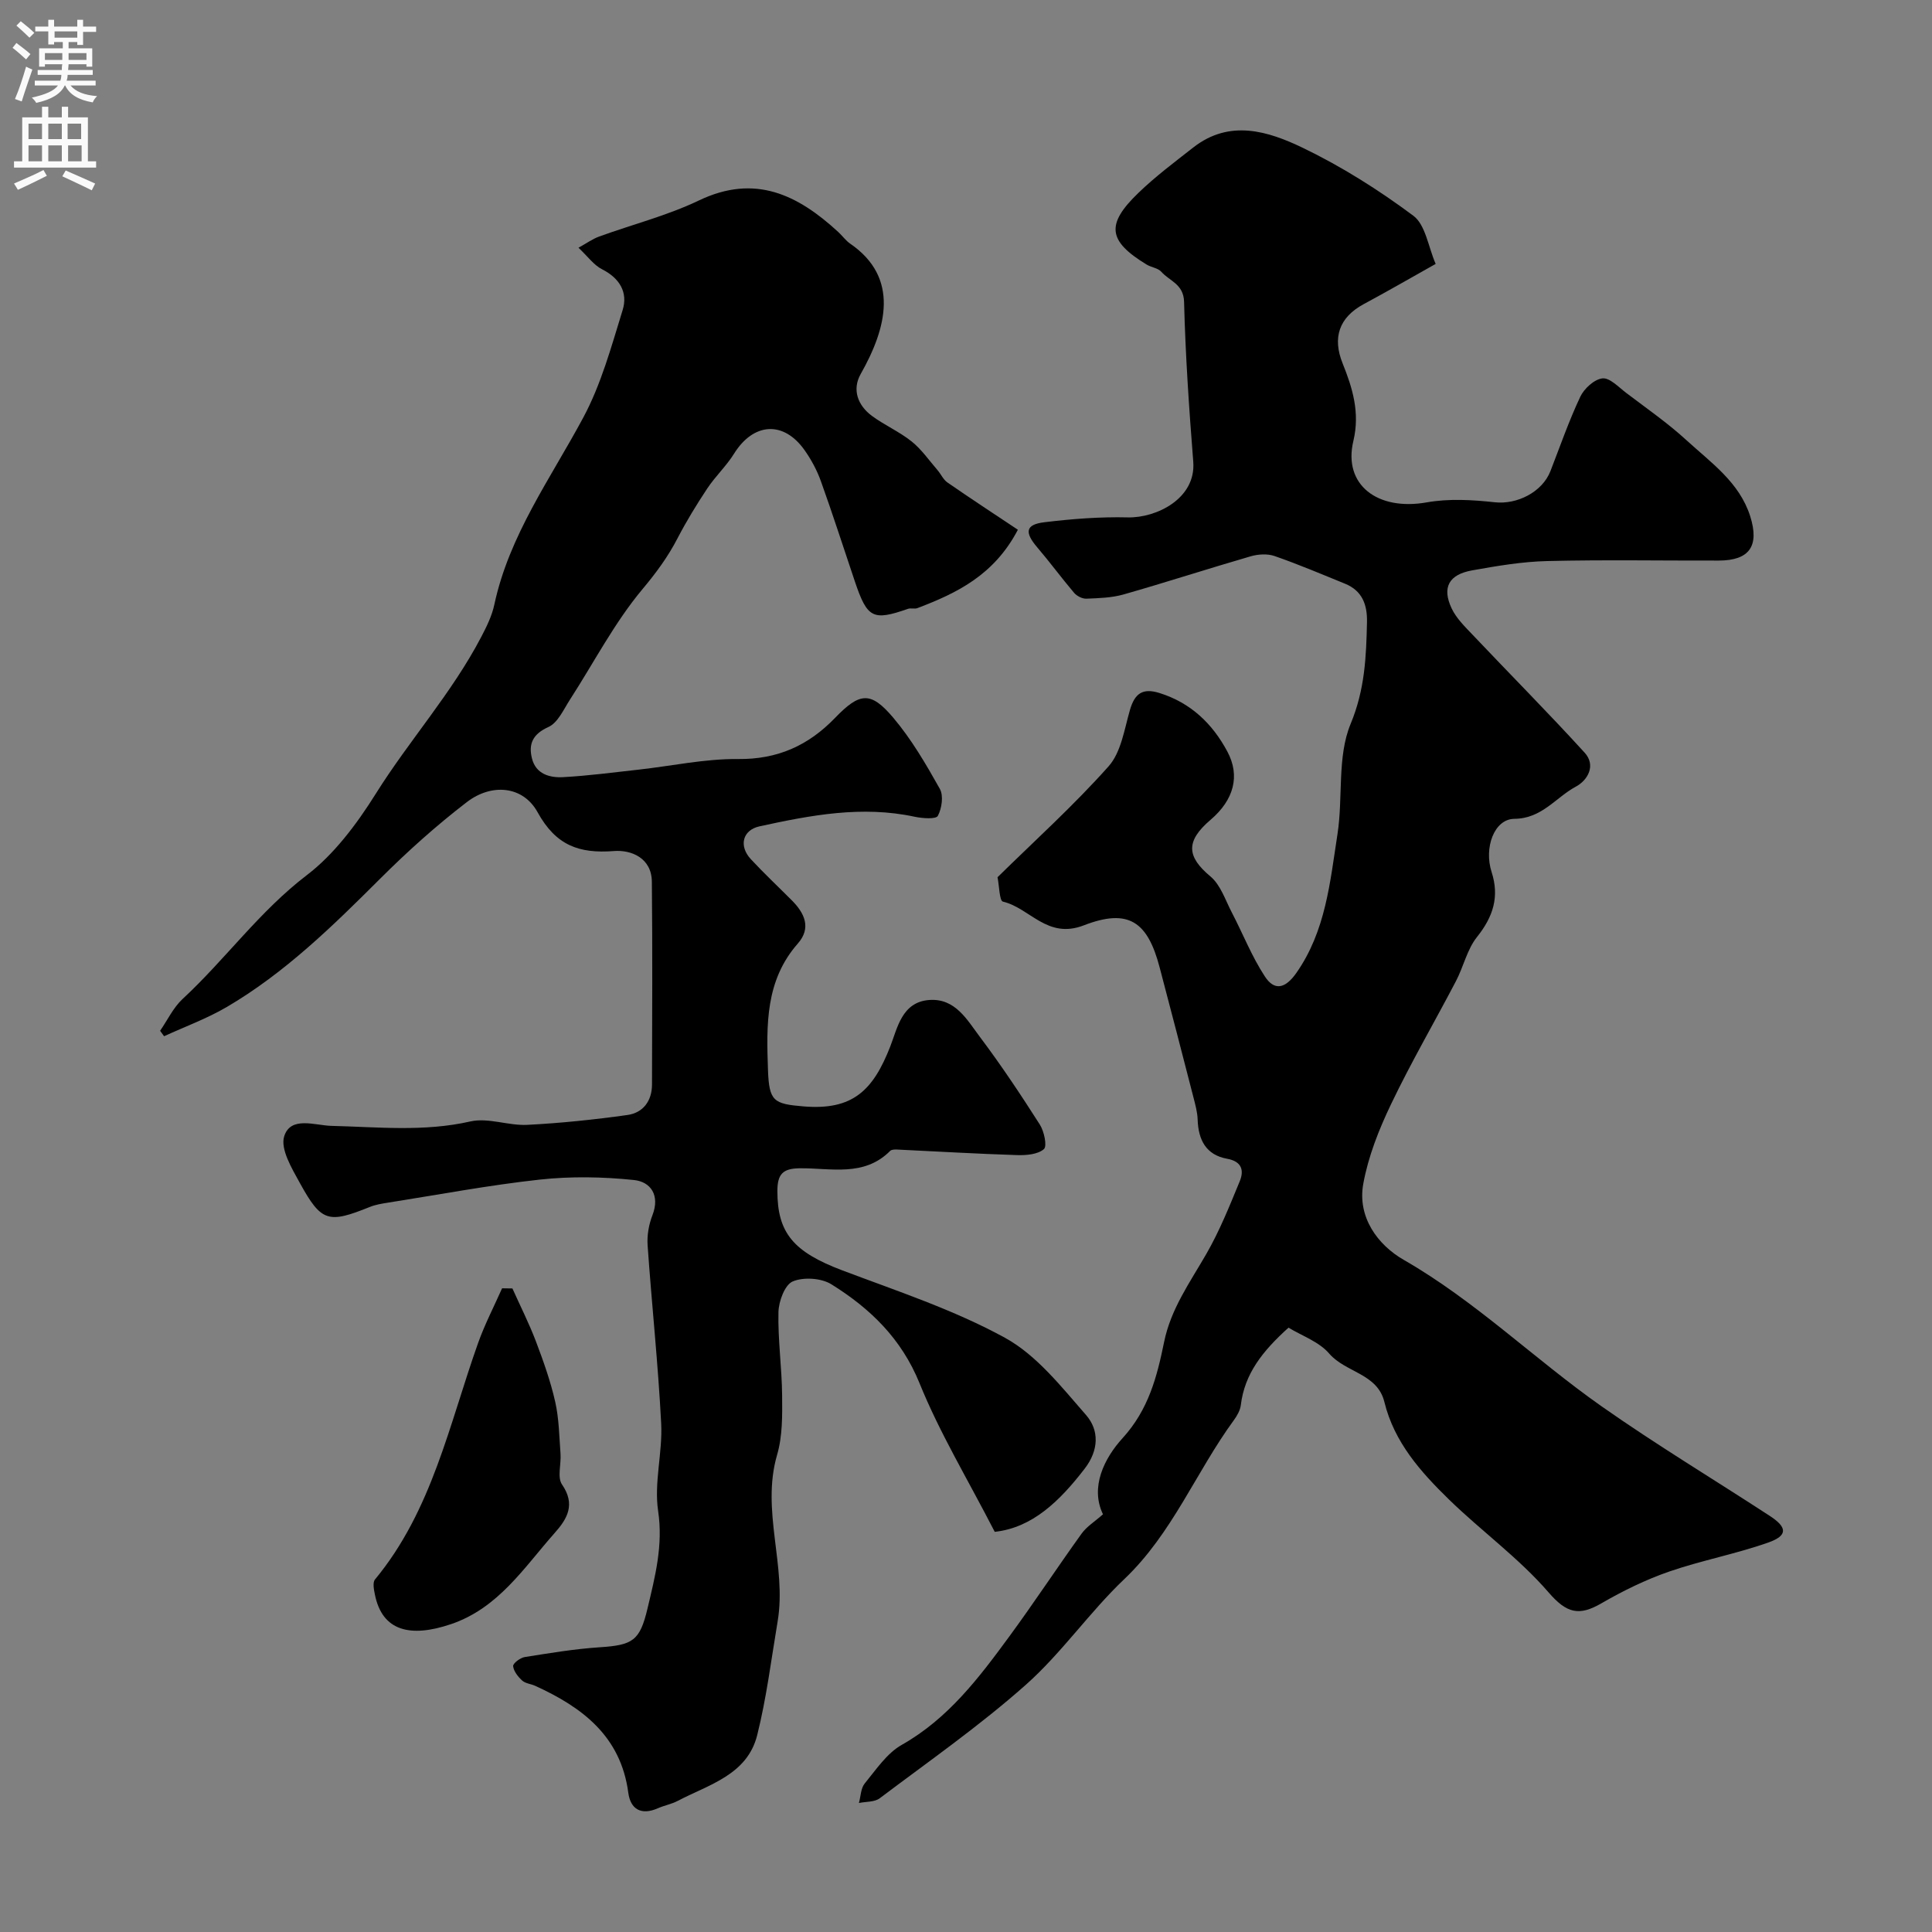 <svg enable-background="new 0 0 400 400" viewBox="0 0 400 400" xmlns="http://www.w3.org/2000/svg"><rect x="0" y="0" width="400" height="400" fill="#808080" stroke="none"/><g fill="#000001"><path d="m266.77 274.88c-5.41 4.88-9.09 9.56-9.87 16.02-.13 1.08-.76 2.19-1.42 3.1-7.88 10.76-12.76 23.49-22.71 32.94-7.22 6.86-12.98 15.31-20.41 21.9-9.52 8.45-20.03 15.79-30.22 23.47-1.07.81-2.85.68-4.31.98.38-1.36.38-3.04 1.2-4.04 2.35-2.86 4.58-6.25 7.66-7.99 9.64-5.45 16.02-13.92 22.32-22.51 5.12-6.98 9.88-14.22 14.93-21.24 1.05-1.46 2.72-2.48 4.42-3.99-2.7-5.6.24-11.58 4.06-15.77 5.38-5.9 7.13-12.72 8.59-19.88 1.4-6.89 5.36-12.37 8.75-18.26 2.74-4.76 4.81-9.93 6.91-15.03.93-2.25.45-4.12-2.6-4.67-4.38-.79-5.97-3.9-6.11-8.11-.05-1.6-.51-3.19-.91-4.76-2.3-8.94-4.61-17.87-6.97-26.79-2.48-9.4-6.39-12.26-15.68-8.67-7.6 2.94-11.14-3.58-16.76-4.91-.72-.17-.75-3.24-1.11-5.05 7.7-7.57 15.79-14.87 22.99-22.96 2.59-2.91 3.26-7.64 4.42-11.66.98-3.4 2.6-4.62 6.12-3.52 6.47 2.03 10.94 6.32 14.04 12.1 2.71 5.04 1.37 10.02-3.45 14.14-5.22 4.45-4.97 7.62-.04 11.74 2.09 1.74 3.07 4.86 4.41 7.43 2.31 4.43 4.15 9.16 6.88 13.31 1.9 2.89 4.12 2.61 6.48-.74 6.11-8.71 6.99-18.84 8.53-28.75 1.18-7.61-.1-16.03 2.72-22.83 2.96-7.12 3.23-13.9 3.39-21.07.08-3.61-.98-6.51-4.55-7.96-4.84-1.97-9.66-4.02-14.59-5.73-1.48-.51-3.4-.39-4.95.06-8.79 2.55-17.49 5.38-26.29 7.89-2.47.7-5.15.78-7.74.88-.83.03-1.95-.55-2.51-1.2-2.62-3.09-5.02-6.36-7.65-9.44-2.65-3.1-2.43-4.71 1.45-5.18 5.73-.7 11.56-1.15 17.32-1.01 5.84.14 14.15-3.85 13.54-11.54-.87-11.01-1.62-22.04-1.9-33.07-.09-3.72-3.01-4.31-4.71-6.24-.69-.78-2.08-.91-3.05-1.5-7.99-4.87-8.49-8.29-1.7-14.83 3.53-3.41 7.5-6.38 11.37-9.41 7.53-5.89 15.49-3.38 22.68.08 8.04 3.87 15.71 8.72 22.87 14.05 2.54 1.89 3.09 6.45 4.63 9.98-5.36 3.01-10.09 5.74-14.89 8.32-5.13 2.76-6.51 6.97-4.38 12.26 2.05 5.11 3.63 10.18 2.23 16.08-2.17 9.1 5.01 14.52 15.2 12.71 4.56-.81 9.44-.53 14.09-.02 4.53.5 9.8-2.05 11.52-6.47 2-5.15 3.82-10.4 6.17-15.38.8-1.69 2.9-3.61 4.58-3.8 1.52-.17 3.35 1.81 4.92 3 4.23 3.21 8.63 6.26 12.54 9.85 5.04 4.62 10.91 8.67 13.14 15.69 1.95 6.17-.15 9.17-6.52 9.18-11.83.03-23.67-.19-35.49.1-5.2.12-10.42 1.01-15.56 1.93-4.83.86-6.28 3.54-4.25 7.86.98 2.09 2.8 3.84 4.43 5.56 7.69 8.12 15.58 16.06 23.11 24.32 2.4 2.63.66 5.71-1.83 7.04-4.17 2.24-6.98 6.6-12.72 6.66-4.19.04-6.33 6.01-4.71 11.01 1.66 5.13.31 9.28-3.02 13.45-2.05 2.56-2.79 6.14-4.36 9.14-4.45 8.51-9.3 16.82-13.44 25.48-2.51 5.23-4.72 10.82-5.75 16.49-1.25 6.91 3 12.65 8.36 15.73 14.89 8.55 27.08 20.56 40.96 30.32 11.34 7.97 23.24 15.13 34.86 22.71 3.65 2.38 3.72 4.08-.34 5.51-6.72 2.37-13.81 3.69-20.55 6.02-4.84 1.68-9.53 3.98-13.97 6.55-4.63 2.69-7.19 2.11-10.96-2.26-6.11-7.07-13.88-12.67-20.62-19.23-5.86-5.72-11.33-11.84-13.37-20.19-1.44-5.89-8-6.08-11.39-9.98-2.11-2.48-5.59-3.67-8.46-5.4z"/><path d="m205.95 317.15c-5.65-10.98-11.43-20.54-15.57-30.77-3.77-9.28-10.25-15.5-18.25-20.48-2.09-1.3-5.77-1.54-8.01-.59-1.64.7-2.9 4.12-2.95 6.35-.13 5.76.71 11.53.76 17.3.04 4.09.09 8.38-1.04 12.25-3.37 11.59 2.04 23.02.11 34.49-1.32 7.86-2.3 15.82-4.23 23.54-2.06 8.23-10 10.23-16.45 13.61-1.28.67-2.77.94-4.11 1.53-3.43 1.51-5.67.24-6.13-3.22-1.56-11.7-9.51-17.68-19.28-22.13-.88-.4-2.02-.48-2.69-1.09-.86-.79-1.76-1.92-1.87-2.98-.06-.57 1.45-1.73 2.38-1.88 5.16-.82 10.34-1.69 15.55-2.03 6.86-.45 8.31-1.36 9.89-8.03 1.57-6.62 3.26-13.04 2.2-20.18-.88-5.87.94-12.1.63-18.12-.63-12.31-1.95-24.59-2.81-36.9-.14-2.05.25-4.3 1-6.22 1.6-4.12-.35-6.93-3.83-7.29-6.43-.67-13.05-.79-19.47-.09-10.54 1.15-20.99 3.13-31.47 4.78-1.27.2-2.57.41-3.75.89-8.6 3.46-10.02 3.13-14.47-4.95-1.66-3.02-4.08-7.03-3.25-9.68 1.34-4.26 6.4-2.24 9.79-2.16 9.61.23 19.15 1.27 28.77-.92 3.67-.83 7.84.9 11.74.71 6.94-.35 13.87-1.08 20.75-2.04 3.25-.45 5.09-2.9 5.1-6.3.04-14 .11-28-.03-42-.05-4.94-4.28-6.63-7.86-6.35-7.25.56-12.02-1.18-15.8-8.04-3.01-5.47-9.51-6.04-14.65-2.09-6.32 4.85-12.3 10.22-17.94 15.85-9.82 9.8-19.71 19.5-31.76 26.57-4.1 2.4-8.64 4.06-12.98 6.05-.27-.38-.55-.75-.82-1.13 1.53-2.21 2.72-4.78 4.64-6.57 8.89-8.23 15.91-18.16 25.77-25.68 5.47-4.17 10.2-10.36 14.27-16.87 6.89-11 15.74-20.81 21.82-32.45 1.11-2.12 2.21-4.36 2.7-6.68 3.09-14.38 11.63-26.07 18.4-38.69 3.71-6.9 5.82-14.71 8.16-22.27 1.13-3.65-.6-6.6-4.26-8.45-1.7-.86-2.94-2.63-4.88-4.46 1.67-.92 2.92-1.83 4.31-2.33 6.88-2.5 14.07-4.32 20.63-7.46 11.62-5.56 20.48-1.16 28.83 6.52.86.79 1.55 1.79 2.5 2.44 10.25 7.05 7.53 17.48 2.16 26.97-1.83 3.23-.62 6.51 2.34 8.69 2.62 1.93 5.69 3.26 8.22 5.29 2.04 1.64 3.59 3.9 5.33 5.91.72.83 1.19 1.96 2.05 2.56 4.76 3.3 9.61 6.47 14.6 9.8-4.92 9.39-12.62 13.11-20.79 16.22-.59.23-1.37-.06-1.98.16-7.24 2.52-8.4 1.95-10.96-5.62-2.34-6.93-4.57-13.9-7.04-20.78-.81-2.27-1.99-4.47-3.38-6.44-4.36-6.18-10.6-5.74-14.62.72-1.59 2.55-3.86 4.67-5.53 7.18-2.21 3.33-4.31 6.76-6.15 10.3-2 3.87-4.45 7.19-7.29 10.58-5.8 6.94-10.04 15.18-14.99 22.84-1.32 2.04-2.51 4.79-4.45 5.67-3.26 1.47-4.17 3.5-3.43 6.49.8 3.27 3.68 4.06 6.48 3.9 5.23-.29 10.45-.98 15.66-1.56 6.84-.76 13.69-2.26 20.52-2.19 8.21.09 14.58-2.8 20.1-8.52 5.14-5.32 7.39-5.55 12.07-.01 3.76 4.45 6.76 9.6 9.62 14.7.8 1.42.41 4.05-.41 5.6-.39.72-3.19.52-4.79.18-10.9-2.35-21.53-.33-32.11 1.98-3.56.77-4.35 4.08-1.81 6.81 2.72 2.93 5.64 5.67 8.46 8.5 2.67 2.67 4.1 5.73 1.26 8.96-6.74 7.67-6.5 16.85-6.18 26.13.23 6.54 1.15 7.07 7.38 7.59 10.15.84 14.38-3.28 17.95-12.44 1.48-3.8 2.39-9.15 8.02-9.59 5.43-.42 7.87 4.11 10.52 7.63 4.4 5.85 8.47 11.97 12.41 18.15.9 1.41 1.55 4.48.85 5.09-1.27 1.11-3.67 1.3-5.57 1.24-8.28-.26-16.55-.76-24.83-1.15-.48-.02-1.15-.01-1.43.28-5.43 5.46-12.33 3.52-18.74 3.6-3.51.04-4.6 1.23-4.61 4.68-.01 8.7 3.32 12.63 13.42 16.45 11.38 4.3 23.09 8.15 33.69 13.96 6.57 3.6 11.69 10.16 16.79 15.99 2.75 3.14 2.68 7.29-.3 11.14-5.15 6.68-10.82 12.21-18.6 13.05z"/><path d="m106.09 266.76c1.63 3.64 3.44 7.21 4.86 10.94 1.55 4.1 3.04 8.27 4 12.53.79 3.49.83 7.16 1.1 10.76.16 2.15-.71 4.87.31 6.36 2.83 4.11 1.11 7.08-1.49 10-6.38 7.19-11.65 15.58-21.52 18.92-8.37 2.83-14.21 1.46-15.73-6.13-.21-1.02-.5-2.5.02-3.13 11.82-14.28 15.36-32.13 21.34-48.94 1.38-3.88 3.3-7.57 4.97-11.34.72.01 1.43.02 2.14.03z"/></g><path d="m2.6 9.9.8-1c.9.7 1.9 1.4 2.9 2.3l-.9 1.1c-1.1-1-2-1.8-2.8-2.4zm.5 10.6c.9-2.1 1.6-4.3 2.3-6.7.4.2.8.4 1.3.6-.7 2.1-1.5 4.3-2.2 6.6zm.3-15.2.9-.9c1 .8 2 1.6 2.8 2.4l-1 1c-.9-.9-1.8-1.7-2.7-2.5zm12.6-1.2h1.2v1.4h2.7v1.1h-2.7v2.7h-1.2v-.6h-1.8v1.3h4.9v3.8h-1.2v-.5h-3.7c0 .4-.1.9-.1 1.2h5.1v1h-5.2c0 .5-.1.9-.2 1.2h6v1h-5.2c1.1 1.3 2.9 2 5.5 2.2-.4.4-.7.8-.9 1.3-2.9-.5-4.8-1.6-5.7-3.5h-.1c-.8 1.7-2.7 2.9-5.9 3.6-.2-.4-.6-.8-.9-1.1 2.8-.6 4.6-1.4 5.4-2.5h-4.8v-1h5.3c.1-.3.2-.7.2-1.2h-4.9v-1h5c0-.4 0-.8.1-1.2h-3.6v.5h-1.2v-3.8h4.9v-1.3h-1.8v.5h-1.2v-2.7h-2.7v-1h2.7v-1.4h1.2v1.4h4.8zm-6.7 8.3h3.6c0-.4 0-.9 0-1.4h-3.6zm1.9-4.6h4.8v-1.3h-4.7v1.3zm6.7 3.2h-3.7v1.4h3.7v-2.4z" fill="#fafafb"/><path d="m8.7 22.1h1.3v2.2h2.8v-2.2h1.3v2.2h4.1v9.1h1.7v1.3h-17v-1.3h1.7v-9.1h4.1zm.3 13.1.7 1.2c-1.8.9-3.8 1.9-6 2.9-.2-.4-.5-.8-.8-1.3 2.3-1 4.4-1.9 6.1-2.8zm-3.1-6.4h2.8v-3.2h-2.8zm0 4.6h2.8v-3.3h-2.8zm4.1-4.6h2.8v-3.2h-2.8zm0 4.6h2.8v-3.3h-2.8zm3.6 1.9c2.1.9 4.1 1.8 6.1 2.7l-.7 1.4c-2.2-1.1-4.2-2-6.1-2.9zm3.2-9.7h-2.8v3.2h2.8zm-2.7 7.8h2.8v-3.3h-2.8z" fill="#fafafb"/></svg>